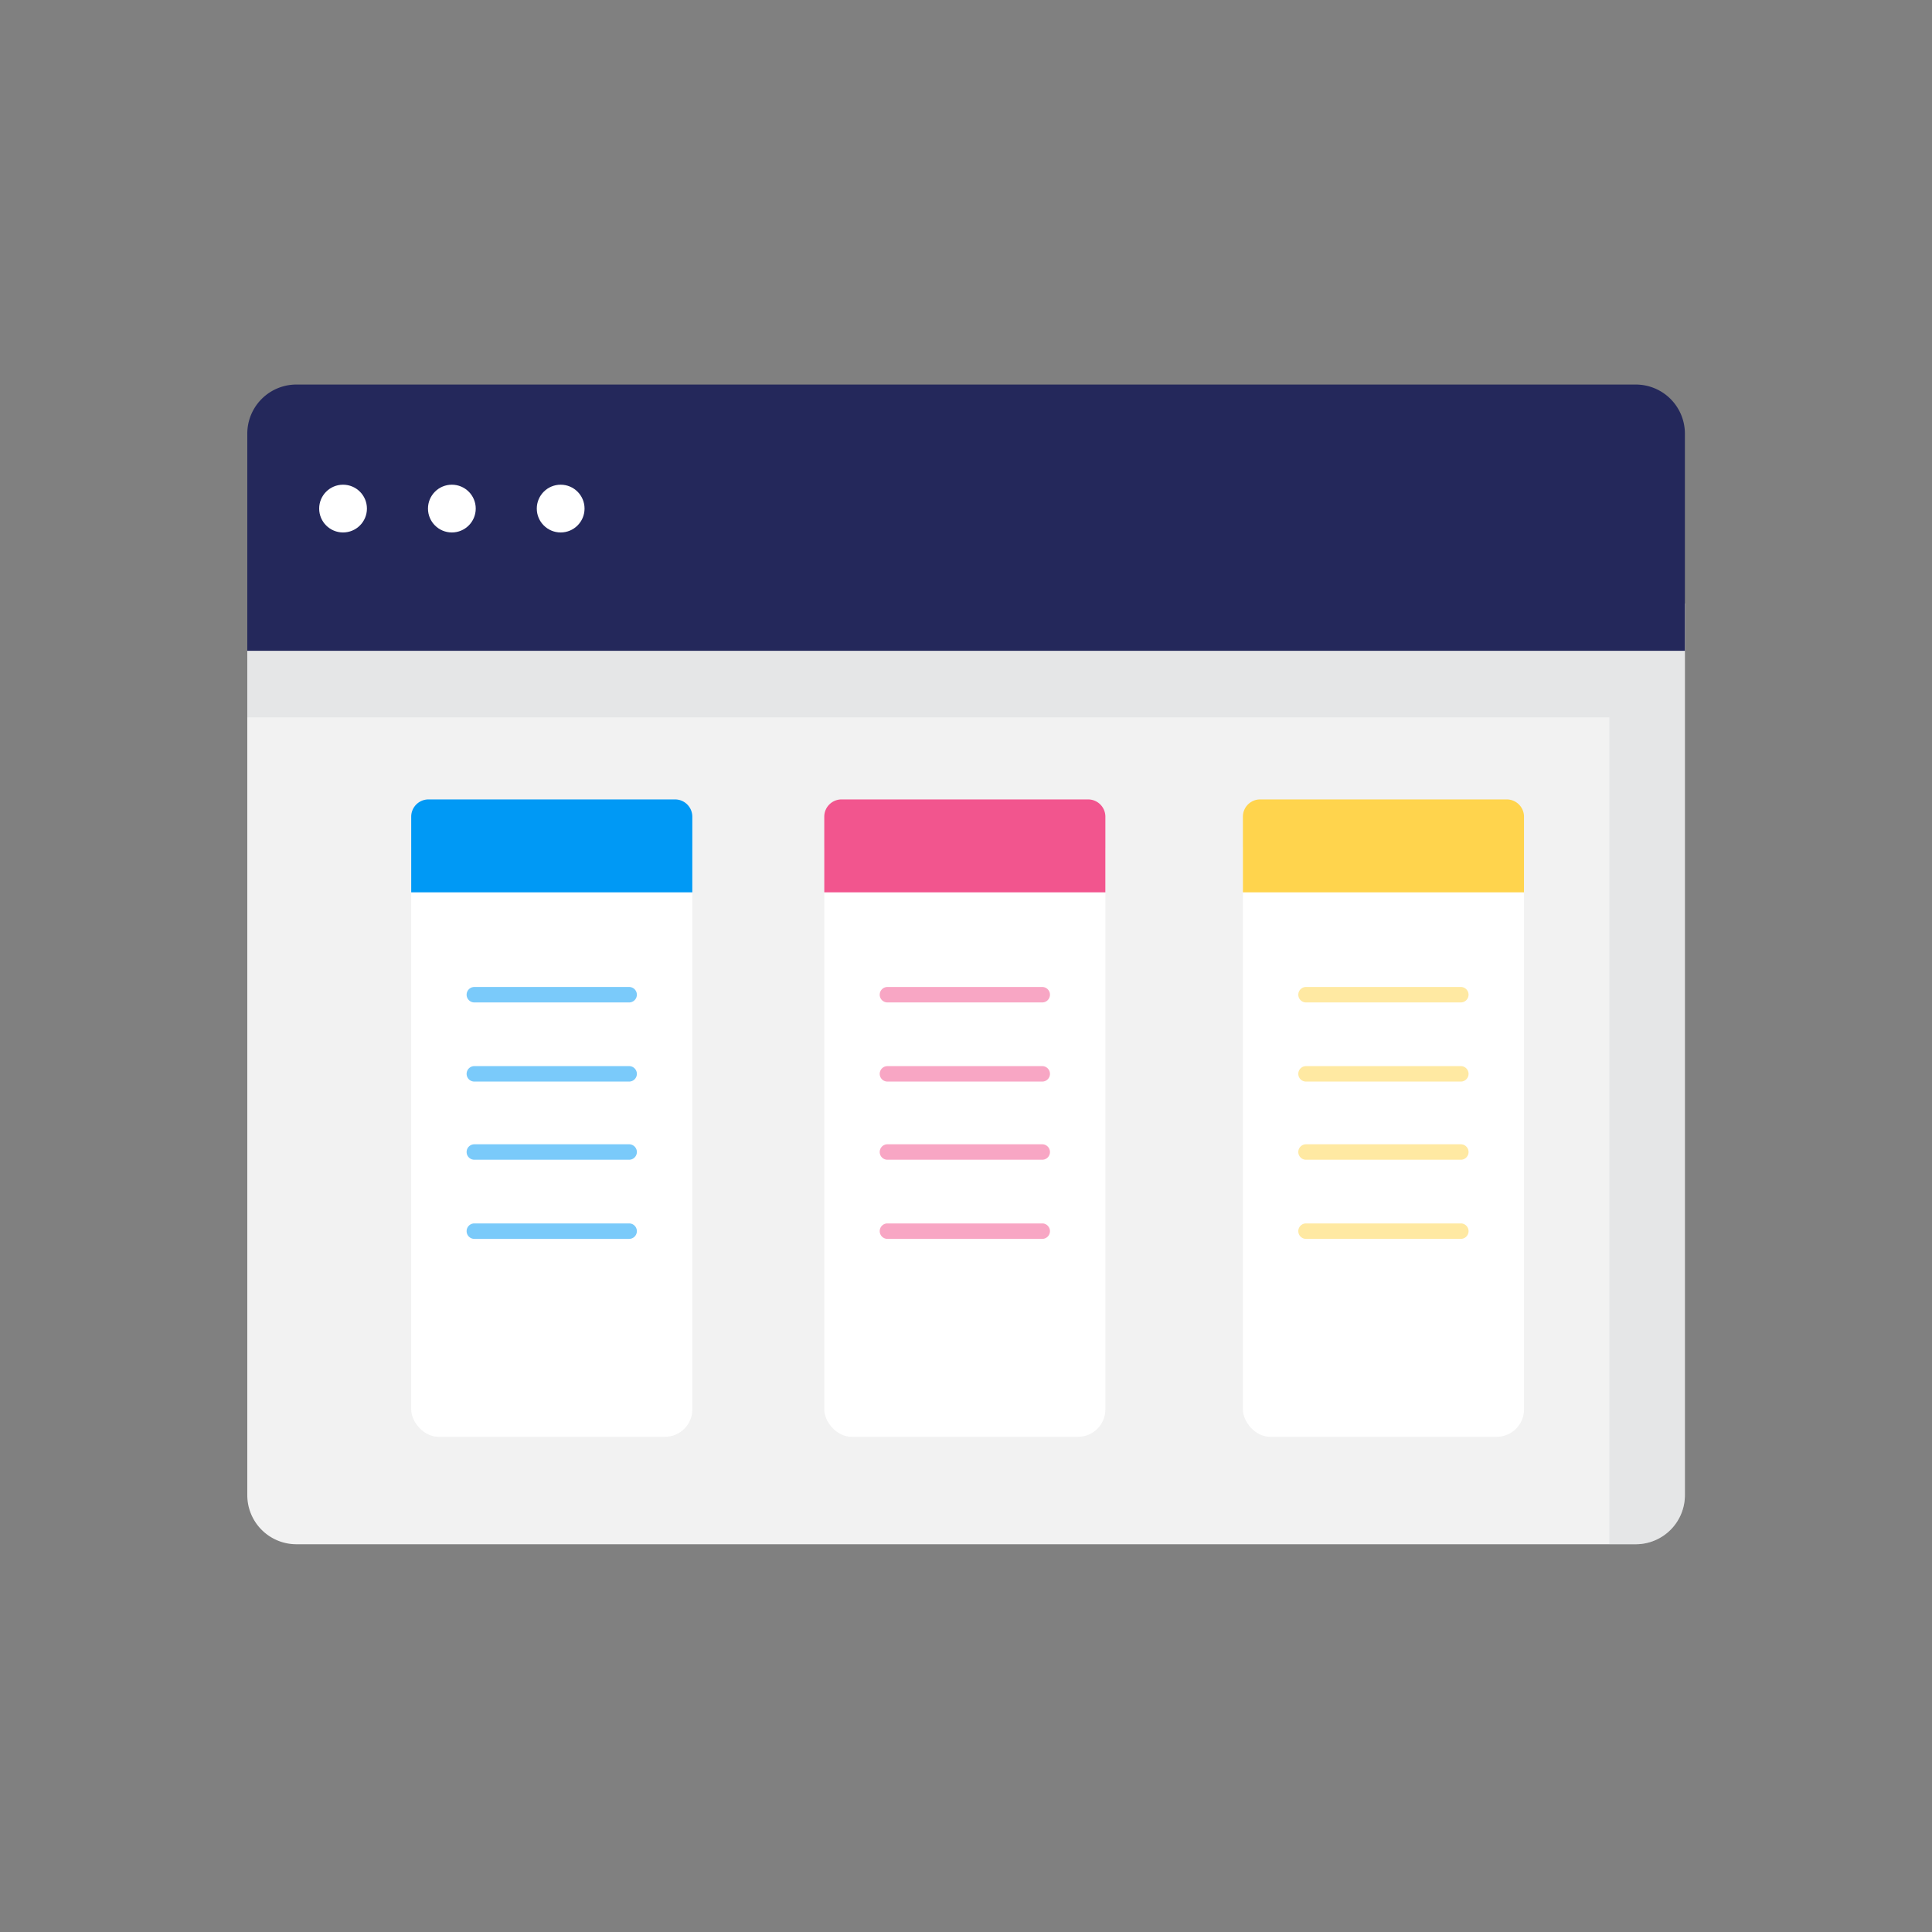 <svg xmlns="http://www.w3.org/2000/svg" id="Layer_1" width="500" height="500" class="illustration" data-name="Layer 1"><rect width="100%" height="100%" fill="#808080" stroke="none"/><defs><style>.cls-4{fill:#fff}.cls-5{fill:#0099f5}.cls-6{opacity:.52}.cls-7{fill:#f2558e}.cls-8{fill:#ffd44d}</style></defs><path d="M436.05 156.18v230.76a12.71 12.71 0 0 1-12.7 12.71H76.65A12.71 12.71 0 0 1 64 386.94V156.18Z" style="fill:#f2f2f2"/><path d="M64 156.18v29.47h352.49v214h6.86a12.71 12.71 0 0 0 12.7-12.71V156.18Z" style="fill:#c3c7c9;opacity:.26"/><path d="M436.05 112.22v56.2H64v-56.2a12.71 12.71 0 0 1 12.7-12.7h346.7a12.71 12.71 0 0 1 12.65 12.7Z" style="fill:#24285b"/><circle cx="145.1" cy="131.62" r="6.18" class="cls-4"/><circle cx="116.94" cy="131.62" r="6.18" class="cls-4"/><circle cx="88.78" cy="131.62" r="6.18" class="cls-4"/><rect width="72.75" height="158.84" x="106.42" y="213" class="cls-4" rx="7.07"/><path d="M110.88 206.89h63.82a4.47 4.47 0 0 1 4.47 4.47v19.57h-72.75v-19.57a4.47 4.47 0 0 1 4.46-4.47Z" class="cls-5"/><g class="cls-6"><path d="M162.82 259.43h-40.06a2 2 0 1 1 0-4h40.06a2 2 0 0 1 0 4ZM162.82 279.91h-40.06a2 2 0 1 1 0-4h40.06a2 2 0 0 1 0 4ZM162.82 300.14h-40.06a2 2 0 1 1 0-4h40.06a2 2 0 0 1 0 4ZM162.82 320.62h-40.06a2 2 0 1 1 0-4h40.06a2 2 0 0 1 0 4Z" class="cls-5"/></g><rect width="72.75" height="158.84" x="213.32" y="213" class="cls-4" rx="7.07"/><path d="M217.79 206.89h63.81a4.47 4.47 0 0 1 4.47 4.47v19.57h-72.75v-19.57a4.47 4.47 0 0 1 4.47-4.47Z" class="cls-7"/><g class="cls-6"><path d="M269.73 259.43h-40.06a2 2 0 0 1 0-4h40.06a2 2 0 0 1 0 4ZM269.73 279.91h-40.06a2 2 0 0 1 0-4h40.06a2 2 0 0 1 0 4ZM269.73 300.14h-40.06a2 2 0 1 1 0-4h40.06a2 2 0 0 1 0 4ZM269.73 320.62h-40.06a2 2 0 1 1 0-4h40.06a2 2 0 0 1 0 4Z" class="cls-7"/></g><rect width="72.75" height="158.84" x="321.66" y="213" class="cls-4" rx="7.07"/><path d="M326.13 206.89h63.81a4.47 4.47 0 0 1 4.47 4.47v19.57h-72.75v-19.57a4.47 4.47 0 0 1 4.47-4.47Z" class="cls-8"/><g class="cls-6"><path d="M378.06 259.43H338a2 2 0 0 1 0-4h40.06a2 2 0 0 1 0 4ZM378.06 279.91H338a2 2 0 0 1 0-4h40.06a2 2 0 0 1 0 4ZM378.06 300.14H338a2 2 0 0 1 0-4h40.06a2 2 0 1 1 0 4ZM378.06 320.62H338a2 2 0 0 1 0-4h40.06a2 2 0 1 1 0 4Z" class="cls-8"/></g></svg>